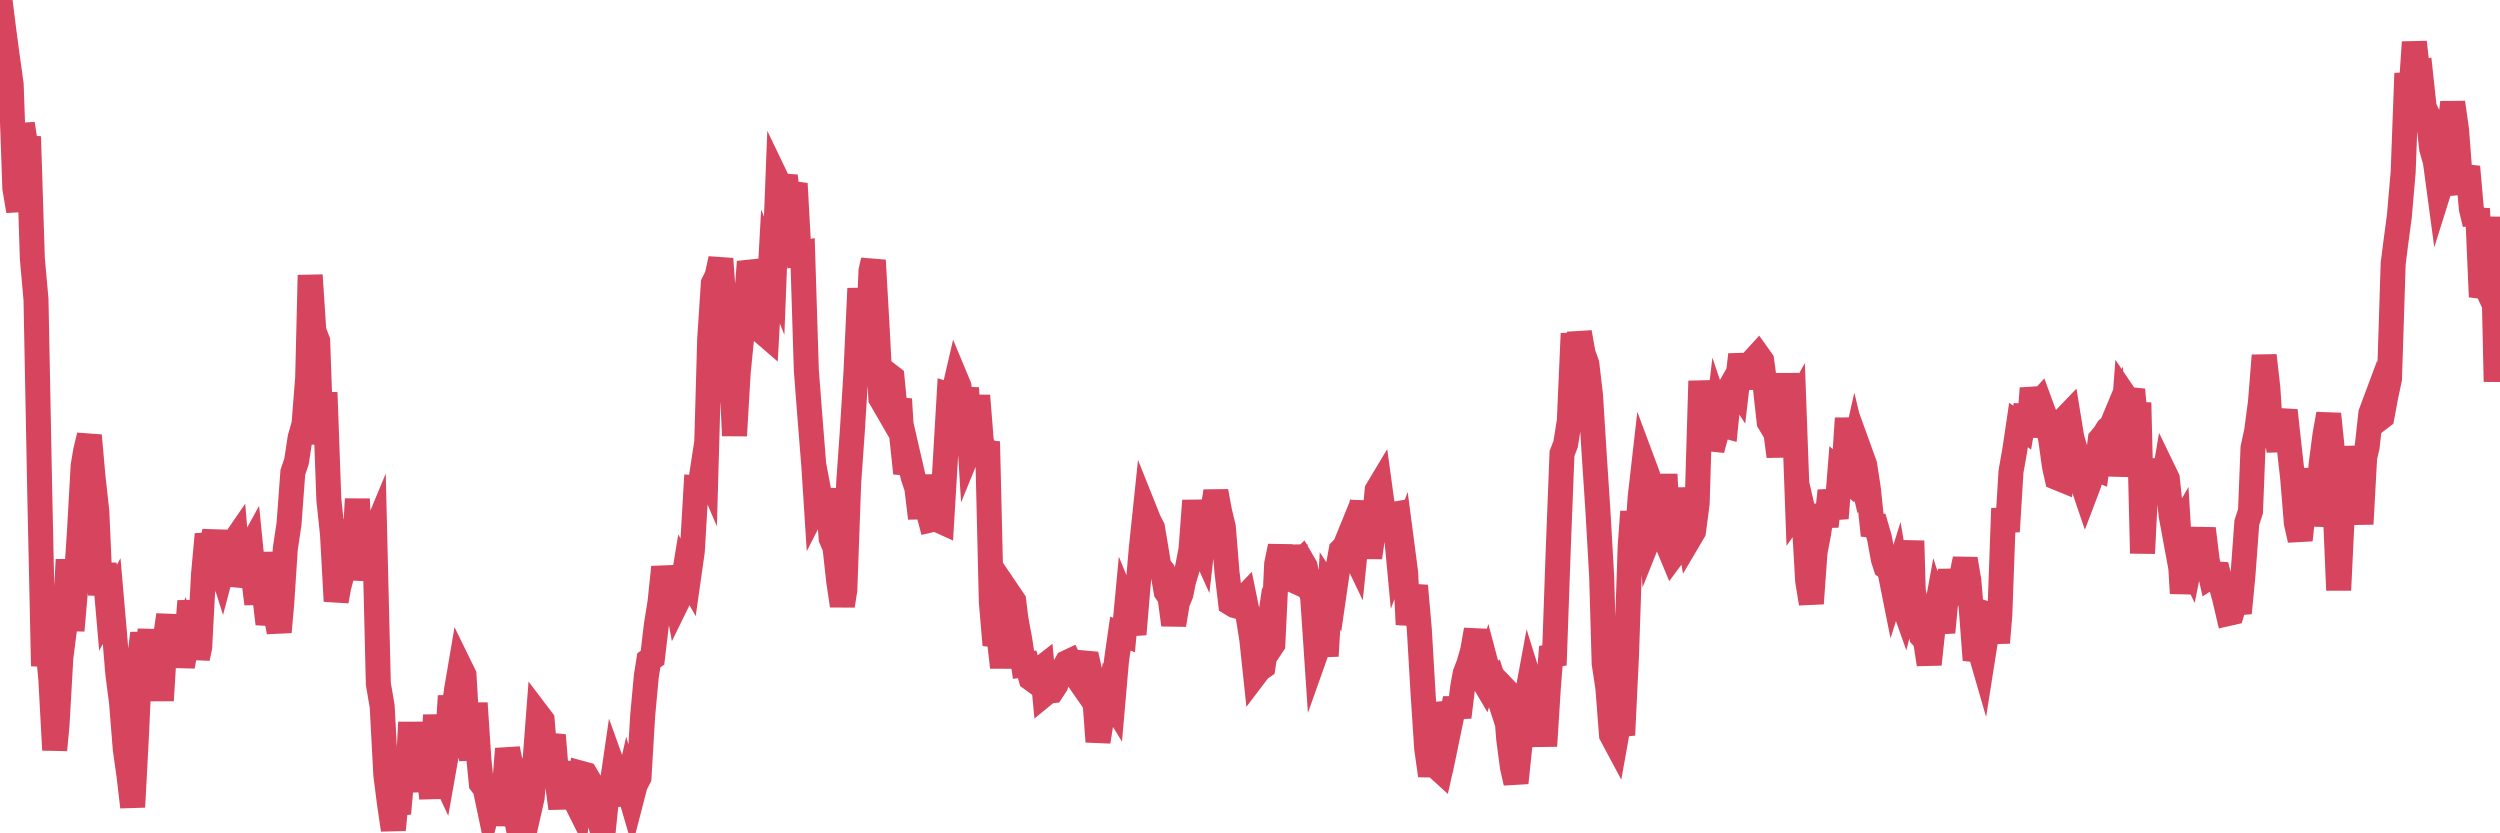 <?xml version="1.0"?><svg width="150px" height="50px" xmlns="http://www.w3.org/2000/svg" xmlns:xlink="http://www.w3.org/1999/xlink"> <polyline fill="none" stroke="#d6455d" stroke-width="1.5px" stroke-linecap="round" stroke-miterlimit="5" points="0.00,0.00 0.22,1.77 0.45,3.49 0.67,5.06 0.89,11.29 1.12,12.66 1.34,7.43 1.56,8.86 1.71,8.20 1.94,15.50 2.16,17.97 2.38,29.34 2.61,39.96 2.83,38.37 3.05,40.75 3.28,45.00 3.42,43.51 3.65,39.47 3.87,37.74 4.09,33.58 4.32,37.83 4.54,35.31 4.76,32.01 4.99,27.94 5.14,27.05 5.36,26.13 5.58,28.61 5.81,30.70 6.03,35.70 6.25,33.82 6.48,36.47 6.70,36.06 6.85,37.79 7.07,40.43 7.29,42.13 7.52,44.99 7.74,46.53 7.96,48.42 8.19,44.08 8.41,39.22 8.56,38.00 8.78,39.68 9.01,37.80 9.23,40.80 9.45,38.70 9.68,42.03 9.90,38.43 10.12,36.90 10.27,39.34 10.50,38.69 10.72,38.27 10.94,39.98 11.17,38.75 11.39,36.07 11.61,37.78 11.84,39.49 11.98,38.85 12.21,34.47 12.43,32.06 12.65,33.03 12.88,31.88 13.10,33.50 13.32,34.20 13.55,33.33 13.70,33.04 13.92,32.70 14.14,32.38 14.37,35.14 14.59,34.33 14.81,33.25 15.04,32.83 15.26,35.03 15.41,36.23 15.63,33.17 15.86,35.57 16.08,37.43 16.30,36.49 16.53,36.74 16.75,37.92 16.90,36.25 17.12,32.91 17.34,31.44 17.57,28.34 17.79,27.69 18.01,26.25 18.24,25.46 18.46,22.67 18.61,16.51 18.83,19.86 19.06,20.45 19.28,26.65 19.50,23.55 19.73,29.97 19.95,32.07 20.17,36.07 20.32,35.23 20.54,34.40 20.77,34.18 20.99,31.19 21.21,34.19 21.44,29.94 21.66,34.79 21.88,33.25 22.03,31.42 22.26,32.50 22.48,31.97 22.70,41.03 22.93,42.38 23.15,46.50 23.37,48.22 23.60,49.79 23.75,48.24 23.97,48.21 24.19,45.75 24.42,47.50 24.64,43.34 24.86,47.17 25.09,46.07 25.31,44.53 25.46,45.63 25.68,45.73 25.90,47.90 26.13,42.90 26.35,46.01 26.57,46.48 26.80,45.18 27.02,41.76 27.17,43.11 27.39,41.40 27.62,40.05 27.84,40.50 28.06,44.22 28.29,45.55 28.51,42.19 28.73,45.52 28.88,47.01 29.11,47.31 29.33,48.36 29.55,47.55 29.78,47.40 30.00,49.49 30.22,47.86 30.45,44.93 30.59,45.61 30.82,48.36 31.04,49.41 31.26,48.96 31.49,48.03 31.71,48.82 31.93,47.85 32.08,45.94 32.31,42.92 32.53,43.21 32.75,45.88 32.98,44.96 33.20,44.11 33.42,46.81 33.65,48.50 33.79,46.97 34.02,47.03 34.24,45.75 34.46,47.91 34.69,48.37 34.91,46.41 35.13,46.47 35.36,46.86 35.51,47.14 35.73,48.65 35.95,49.18 36.18,50.00 36.40,47.82 36.62,47.77 36.85,46.19 37.07,46.80 37.22,46.69 37.44,48.23 37.67,47.20 37.89,47.95 38.11,47.10 38.34,46.65 38.56,42.94 38.78,40.56 38.93,39.62 39.15,39.46 39.38,37.51 39.60,36.14 39.82,34.03 40.05,35.26 40.27,35.19 40.49,35.28 40.64,36.10 40.87,35.63 41.09,34.29 41.31,34.68 41.54,33.06 41.76,29.28 41.98,29.30 42.21,27.80 42.36,28.15 42.58,20.36 42.80,17.01 43.03,16.54 43.25,15.53 43.47,18.65 43.70,18.82 43.92,22.86 44.07,26.14 44.29,22.37 44.51,20.16 44.74,18.59 44.96,15.71 45.18,16.46 45.41,17.02 45.63,18.72 45.78,19.94 46.00,20.13 46.23,15.99 46.45,16.54 46.67,10.90 46.90,11.38 47.12,10.55 47.34,12.65 47.49,11.65 47.71,11.02 47.94,15.22 48.16,15.18 48.38,22.22 48.61,25.21 48.83,27.96 48.98,30.30 49.20,29.87 49.43,31.09 49.65,29.34 49.87,32.31 50.10,32.84 50.32,34.86 50.54,36.34 50.69,35.40 50.92,28.99 51.14,25.86 51.36,22.30 51.59,17.31 51.81,20.13 52.03,21.56 52.26,16.25 52.40,15.62 52.63,19.70 52.85,23.90 53.07,24.28 53.30,22.48 53.52,22.65 53.74,24.90 53.97,23.95 54.12,26.34 54.34,28.39 54.56,27.62 54.79,28.62 55.01,29.28 55.23,31.09 55.46,28.53 55.68,30.62 55.83,31.20 56.05,31.15 56.28,31.20 56.50,31.30 56.72,27.63 56.95,23.70 57.17,23.77 57.39,22.82 57.54,23.18 57.76,24.90 57.99,23.28 58.21,26.82 58.43,26.28 58.66,23.74 58.88,26.50 59.10,27.05 59.25,26.50 59.48,36.12 59.70,38.70 59.92,38.01 60.15,40.04 60.37,38.16 60.59,35.71 60.82,36.05 60.96,37.16 61.19,38.40 61.41,39.89 61.63,39.86 61.86,40.71 62.08,40.87 62.30,40.24 62.53,40.06 62.68,41.64 62.90,41.46 63.12,41.44 63.35,41.09 63.57,40.30 63.79,40.16 64.02,39.75 64.17,39.68 64.39,40.14 64.61,40.62 64.84,40.95 65.06,39.78 65.28,39.80 65.51,40.83 65.73,42.48 65.88,44.50 66.10,43.11 66.32,43.02 66.55,41.80 66.77,42.16 66.99,39.64 67.22,38.02 67.44,38.10 67.59,36.51 67.81,37.05 68.04,38.05 68.26,35.43 68.48,32.88 68.71,30.69 68.93,31.24 69.15,31.67 69.30,32.56 69.53,33.97 69.75,34.24 69.97,35.50 70.20,35.83 70.42,37.49 70.64,36.17 70.86,35.63 71.01,34.88 71.24,34.11 71.46,32.97 71.68,30.04 71.91,32.30 72.13,32.79 72.35,30.88 72.58,31.95 72.73,30.85 72.95,29.48 73.17,30.67 73.40,31.63 73.62,34.34 73.84,36.19 74.07,36.33 74.29,36.39 74.44,36.09 74.66,35.86 74.88,36.93 75.11,38.38 75.33,40.45 75.55,40.16 75.78,40.00 76.00,38.52 76.15,38.99 76.37,38.66 76.60,33.84 76.82,32.78 77.04,34.04 77.27,34.67 77.49,34.77 77.71,32.76 77.86,33.82 78.09,33.61 78.31,33.99 78.53,35.02 78.76,35.85 78.98,39.11 79.20,38.49 79.43,38.30 79.57,39.36 79.80,35.46 80.02,35.80 80.24,34.29 80.47,33.02 80.69,32.80 80.91,32.26 81.06,32.81 81.29,33.29 81.51,31.11 81.73,30.15 81.96,31.62 82.18,33.45 82.40,31.91 82.63,29.41 82.78,29.16 83.00,30.76 83.22,30.84 83.44,30.89 83.67,30.85 83.89,33.20 84.11,32.61 84.34,34.37 84.49,37.47 84.71,36.15 84.93,35.15 85.16,37.78 85.38,41.54 85.60,44.91 85.83,46.53 86.05,45.33 86.20,46.01 86.42,46.21 86.65,45.17 86.87,42.16 87.09,43.03 87.32,41.92 87.54,43.03 87.76,41.23 87.91,40.41 88.13,39.84 88.36,39.04 88.58,37.79 88.80,40.50 89.03,40.89 89.25,40.17 89.47,41.00 89.62,40.87 89.85,41.58 90.07,41.13 90.29,41.36 90.52,44.32 90.74,46.00 90.96,46.97 91.19,44.76 91.34,43.56 91.56,42.07 91.78,40.88 92.01,41.62 92.23,40.73 92.45,42.25 92.68,44.76 92.90,41.27 93.05,39.37 93.27,39.32 93.49,33.09 93.72,27.21 93.94,26.64 94.16,25.25 94.39,20.01 94.61,22.85 94.76,19.94 94.98,21.19 95.21,21.83 95.43,23.71 95.65,27.22 95.88,30.73 96.10,34.59 96.25,39.81 96.47,41.25 96.69,44.09 96.92,44.52 97.14,43.29 97.36,44.10 97.59,39.33 97.81,32.78 97.96,30.70 98.18,33.13 98.41,29.83 98.63,27.90 98.85,28.49 99.08,31.91 99.30,31.36 99.52,31.69 99.67,32.71 99.90,28.46 100.12,32.83 100.34,33.36 100.57,33.05 100.79,32.43 101.01,29.30 101.24,31.43 101.38,32.27 101.61,31.88 101.83,30.20 102.05,22.86 102.28,25.81 102.50,23.57 102.72,26.98 102.95,26.13 103.10,24.85 103.32,25.50 103.54,25.56 103.77,23.31 103.99,22.92 104.21,23.26 104.44,21.28 104.66,22.54 104.81,23.26 105.03,22.00 105.26,21.57 105.48,21.33 105.70,21.64 105.93,23.33 106.15,25.32 106.37,25.69 106.52,25.72 106.74,27.38 106.97,25.04 107.19,22.44 107.41,24.89 107.64,24.48 107.86,30.51 108.08,30.20 108.23,30.85 108.46,34.86 108.68,36.21 108.90,33.15 109.13,31.93 109.35,30.32 109.57,31.58 109.80,29.45 109.94,30.09 110.17,31.09 110.39,28.35 110.61,28.55 110.84,25.10 111.06,27.83 111.28,26.86 111.51,27.82 111.66,27.28 111.88,27.89 112.10,29.32 112.33,31.51 112.55,31.53 112.77,32.29 113.00,33.55 113.15,34.01 113.37,34.17 113.59,35.27 113.82,34.53 114.04,35.82 114.26,36.44 114.49,35.53 114.71,32.45 114.86,37.72 115.08,36.97 115.30,38.17 115.53,38.42 115.75,39.86 115.97,37.81 116.20,36.55 116.42,37.23 116.57,37.94 116.79,35.64 117.02,34.25 117.24,35.33 117.46,34.98 117.69,34.60 117.91,33.54 118.13,34.83 118.28,36.59 118.51,39.60 118.73,38.81 118.95,39.57 119.18,38.11 119.40,36.89 119.62,36.96 119.85,38.56 119.99,36.88 120.22,30.51 120.44,31.89 120.66,28.29 120.89,26.99 121.11,25.50 121.33,25.66 121.56,24.31 121.71,26.22 121.93,23.30 122.15,24.37 122.38,24.12 122.60,24.72 122.82,25.23 123.05,26.41 123.27,27.99 123.42,28.66 123.64,28.75 123.86,25.16 124.09,24.92 124.31,26.27 124.53,27.02 124.76,28.34 124.98,29.13 125.13,29.57 125.35,28.99 125.58,28.05 125.80,28.14 126.02,26.36 126.25,26.09 126.47,25.74 126.69,25.56 126.84,25.20 127.07,28.54 127.29,26.70 127.51,23.79 127.74,24.13 127.96,23.38 128.18,25.87 128.33,24.16 128.55,33.20 128.78,28.59 129.00,28.90 129.22,29.09 129.45,27.59 129.67,29.70 129.89,28.41 130.04,28.72 130.27,30.94 130.49,32.13 130.71,31.75 130.94,35.60 131.16,33.40 131.38,33.85 131.61,32.69 131.76,34.61 131.98,33.08 132.20,31.72 132.43,33.61 132.65,34.58 132.87,34.44 133.10,34.45 133.32,35.32 133.47,35.87 133.69,36.81 133.91,36.76 134.14,35.98 134.36,36.78 134.58,34.47 134.81,31.35 135.03,30.68 135.18,26.88 135.40,25.86 135.63,24.10 135.85,21.33 136.07,23.27 136.30,26.74 136.52,25.61 136.74,27.05 136.89,25.57 137.11,24.63 137.34,26.72 137.56,28.69 137.78,31.38 138.01,32.40 138.23,30.41 138.45,28.14 138.60,29.86 138.83,31.47 139.05,30.43 139.27,27.84 139.50,26.08 139.72,24.84 139.94,26.98 140.17,31.88 140.32,35.41 140.54,30.81 140.76,26.81 140.99,28.96 141.21,27.62 141.43,28.88 141.66,31.44 141.88,27.44 142.03,26.81 142.25,24.80 142.47,24.21 142.70,25.17 142.92,25.00 143.14,23.81 143.37,22.73 143.59,15.82 143.74,14.63 143.96,12.99 144.19,10.32 144.41,4.40 144.63,5.92 144.86,2.53 145.08,4.44 145.23,4.40 145.45,6.43 145.68,6.93 145.90,8.92 146.12,9.69 146.35,11.40 146.57,10.70 146.79,11.68 146.94,7.96 147.16,6.15 147.39,7.77 147.61,10.62 147.83,10.74 148.06,10.01 148.28,12.51 148.50,13.44 148.65,12.52 148.88,17.81 149.10,17.07 149.32,17.54 149.55,13.02 149.77,22.90 150.00,15.12 "/></svg>